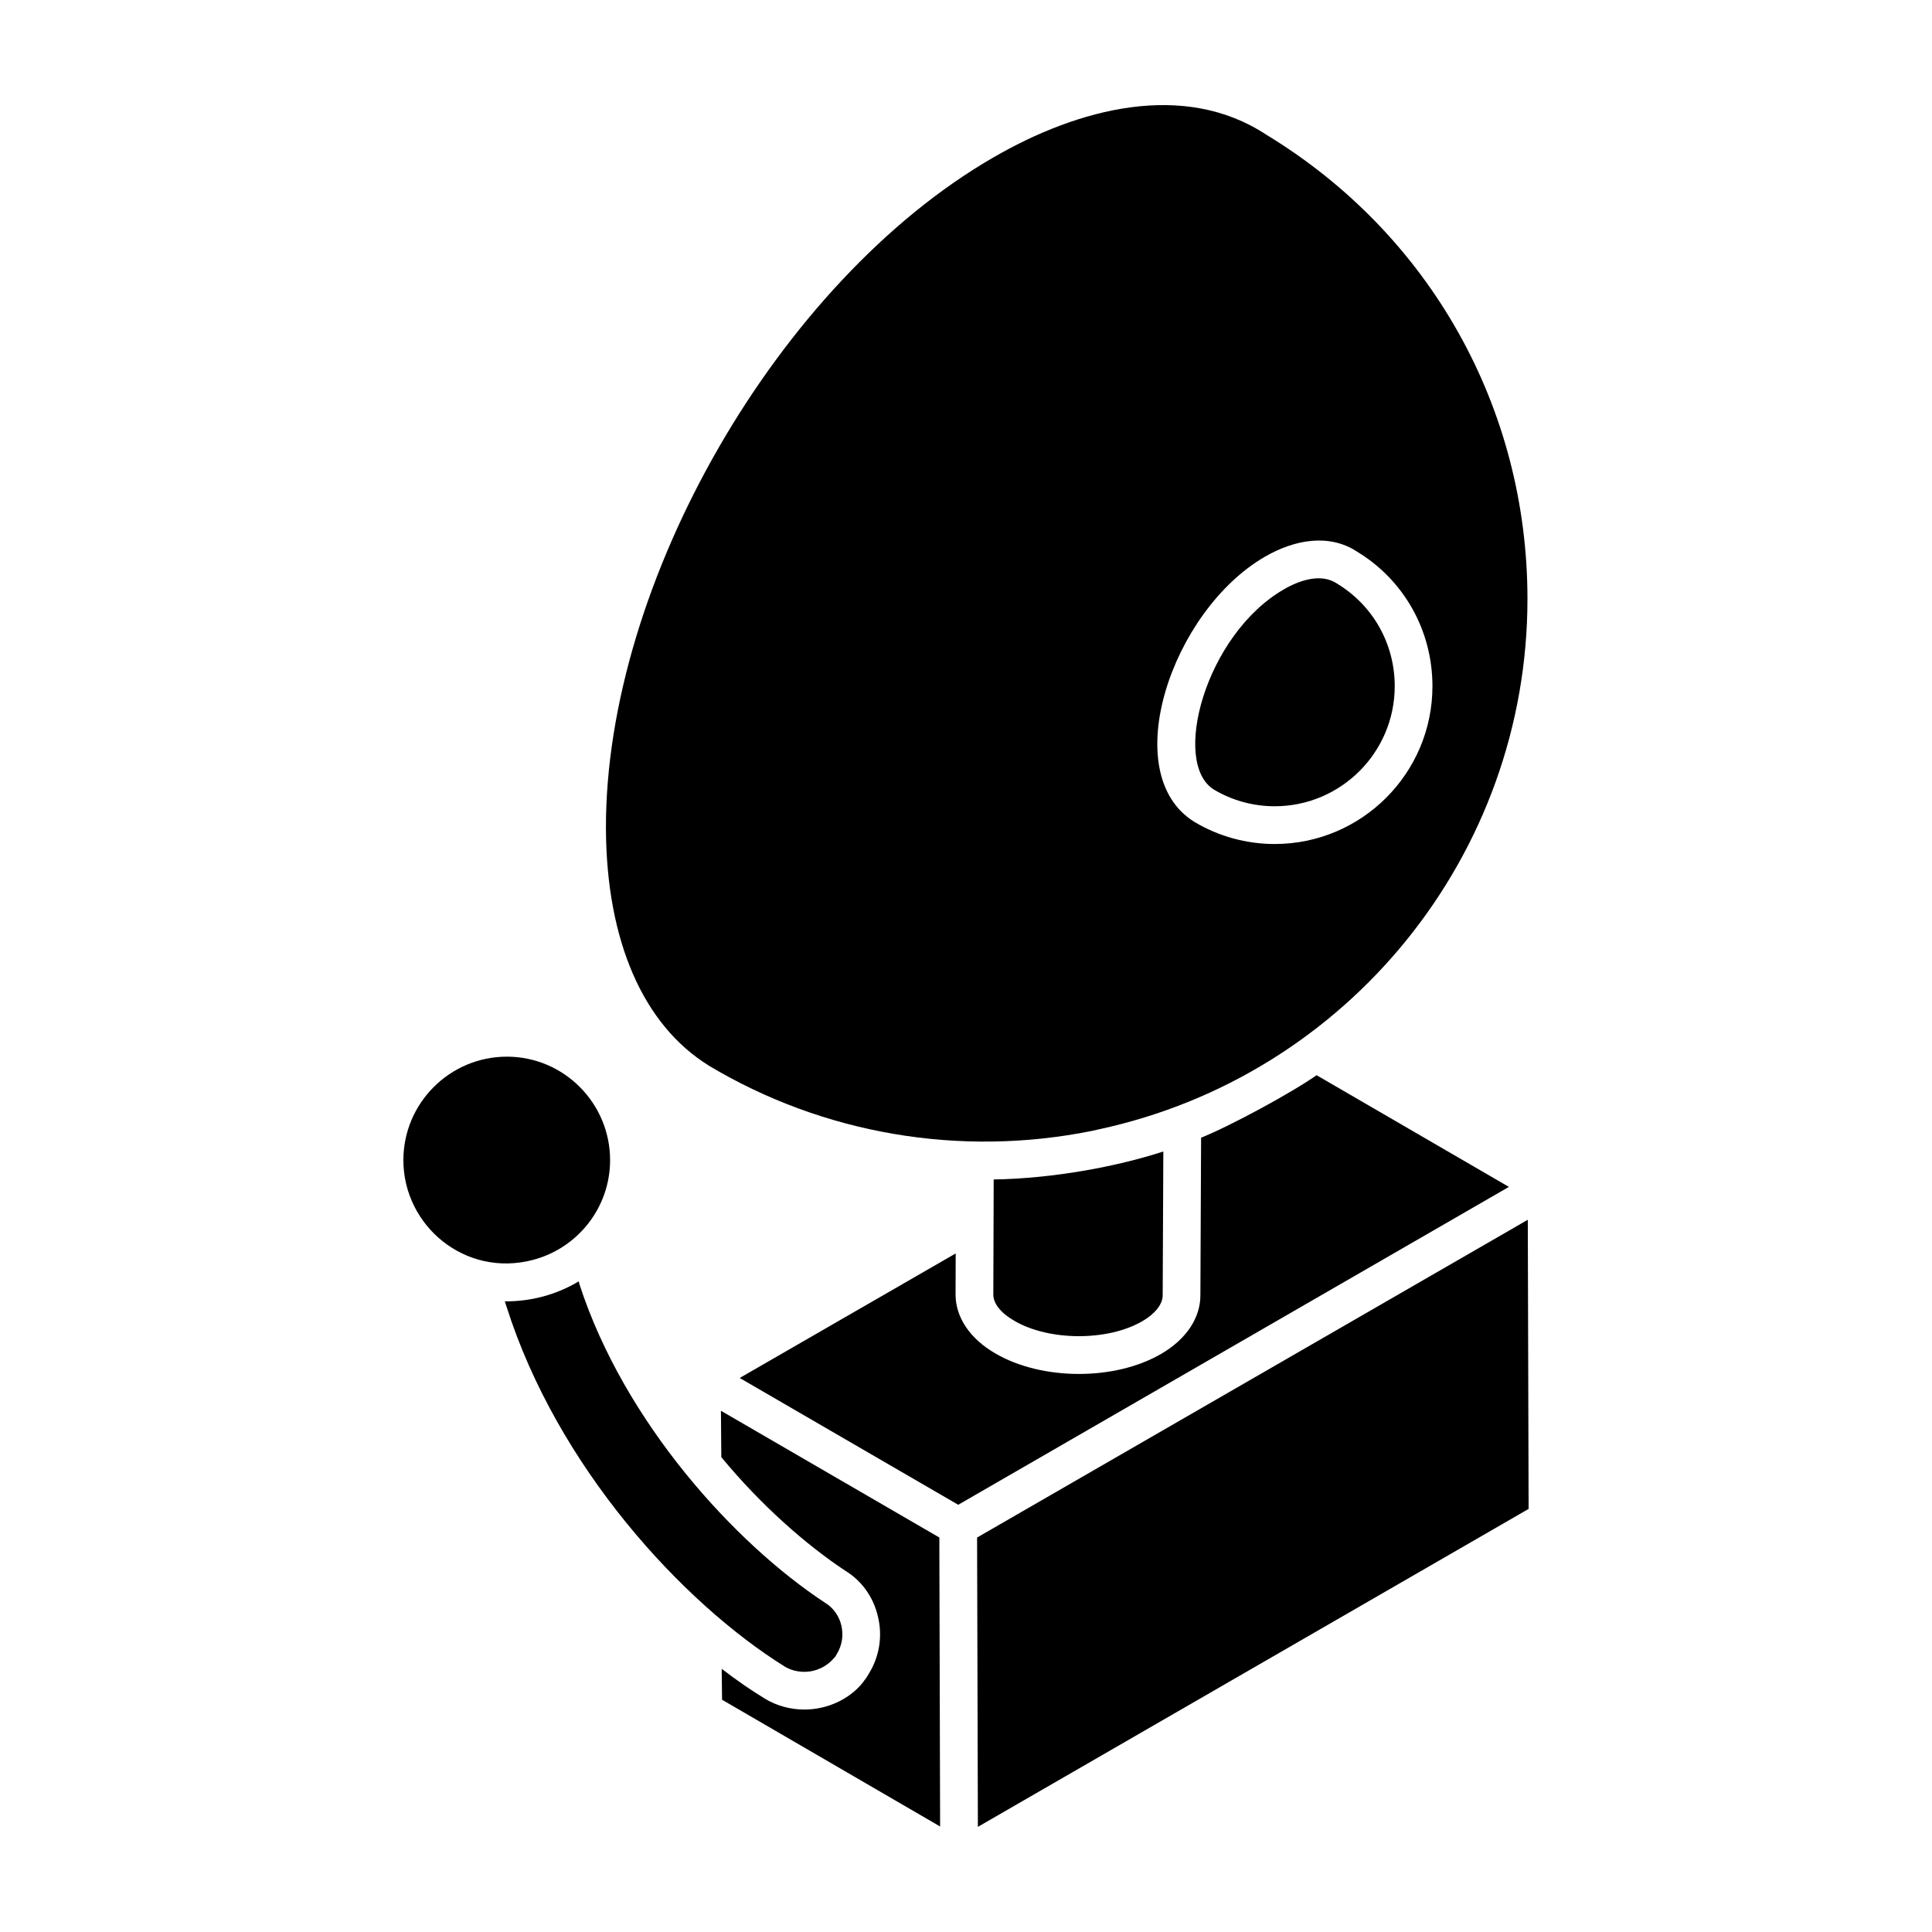 <?xml version="1.0" encoding="UTF-8"?>
<!-- Uploaded to: ICON Repo, www.svgrepo.com, Generator: ICON Repo Mixer Tools -->
<svg fill="#000000" width="800px" height="800px" version="1.1" viewBox="144 144 512 512" xmlns="http://www.w3.org/2000/svg">
 <g>
  <path d="m365.75 582.35-0.398 0.699-0.301 0.301c-1.898 2.301-4.801 3.699-7.898 3.699-1.898 0-3.699-0.5-5.199-1.398-27.094-16.895-60.285-52.887-73.781-95.578l-0.398-1.199h0.301c6.566 0 13.266-1.684 19.297-5.301l0.199 0.801c11.898 36.59 41.191 68.684 65.086 84.379 4.492 2.703 5.992 8.902 3.094 13.598z"/>
  <path d="m393.14 628.04-57.785-33.59-0.102-8.199c3.898 3 7.797 5.699 11.598 7.996 3 1.801 6.598 2.801 10.297 2.801 6.098 0 11.797-2.699 15.297-6.898l1.199-1.602 0.602-1c2.801-4.5 3.699-9.996 2.398-15.195-1.199-5.199-4.398-9.496-8.496-11.996-10.598-7-22.496-17.496-32.992-30.191l-0.102-12.297 57.887 33.59v4z"/>
  <path d="m305.68 451.46c0-15.129-12.273-27.434-27.348-27.434-15.125 0-27.434 12.305-27.434 27.434 0 17.332 16.336 31.184 34.391 26.418 11.992-3.191 20.391-14.016 20.391-26.418z"/>
  <path d="m465.7 353.25c4.805 2.875 10.398 4.418 16.109 4.418 17.535 0 31.809-14.273 31.809-31.812 0-11.219-5.723-21.391-15.301-27.211-4.172-2.769-9.785-0.953-14.078 1.539-20.828 12.035-29.926 46.023-18.539 53.066z"/>
  <path d="m331.85 426.41c30.215 18.078 66.457 24.367 101.6 17.277 0.594-0.121 1.18-0.281 1.773-0.406 66.066-14.203 113.57-72.793 113.57-140.55 0-50.699-25.852-96.68-69.164-123-21.773-14.371-49.777-7.113-72.461 6.043-56.734 32.785-102.76 112.55-102.59 177.82 0.145 29.688 9.82 51.996 27.27 62.805zm147.38-134.88c7.801-4.523 17.012-6.219 24.445-1.316 12.418 7.543 19.938 20.906 19.938 35.645 0 23.055-18.754 41.812-41.805 41.812-7.519 0-14.891-2.031-21.312-5.879-20.57-12.758-6.066-55.926 18.734-70.262z"/>
  <path d="m407.24 487.1c0 2.363 2.031 4.906 5.586 6.941 9.227 5.375 24.719 5.414 33.887 0.105 3.438-2.008 5.41-4.516 5.41-6.875l0.172-38.113c-12.332 4.016-29.348 7.184-44.957 7.41 0.004-1.41-0.086 27.371-0.098 30.531z"/>
  <path d="m542.47 459.36c-0.246 0.141-0.504 0.289-0.828 0.477-0.242 0.145-0.098 0.059 0.828-0.477z"/>
  <path d="m547.77 544.65c-0.102 0.059-0.219 0.125-0.336 0.195 0.113-0.062 0.219-0.129 0.336-0.195z"/>
  <path d="m543.28 458.89c-0.062 0.035-0.121 0.07-0.199 0.113 0.246-0.141 0.477-0.273 0.797-0.461l-50.969-29.602c-6.652 4.676-22.77 13.41-30.605 16.562l-0.188 41.797c0 5.981-3.777 11.633-10.379 15.488-12.359 7.184-31.676 7.047-43.926-0.094-6.707-3.856-10.574-9.555-10.574-15.621l0.031-10.898-57.238 33.004 57.91 33.605c105.42-60.852 136.07-78.547 143.7-82.953 0.293-0.168 1.066-0.613 1.637-0.941z"/>
  <path d="m547.95 544.54c-0.062 0.035-0.121 0.07-0.18 0.105 0.406-0.234 0.738-0.426 0.941-0.543 0.023-0.012 0.039-0.023 0.062-0.035 0.223-0.129 0.297-0.172 0.301-0.172 0.008-0.004 0.016-0.008 0.023-0.016l-0.215-76.629c-0.008 0.004-0.012 0.008-0.02 0.012-0.047 0.027-0.133 0.078-0.242 0.141-0.059 0.035-0.125 0.07-0.191 0.109-0.348 0.199-0.633 0.363-0.848 0.488-0.074 0.043-0.184 0.105-0.266 0.152 0.043-0.023 0.078-0.047 0.125-0.07-0.359 0.207-0.52 0.301-0.523 0.305-7.129 4.113-36.992 21.344-143.98 83.078l0.211 76.672c108.55-62.672 137.79-79.551 144.28-83.297-0.805 0.465-1.258 0.727 0.52-0.301z"/>
  <path d="m548.65 467.39-0.082 0.051 0.059-0.035z"/>
  <path d="m548.19 467.65c0.086-0.051 0.16-0.094 0.242-0.137 0.047-0.027 0.086-0.051 0.133-0.078-0.102 0.055-0.227 0.125-0.375 0.215z"/>
 </g>
</svg>